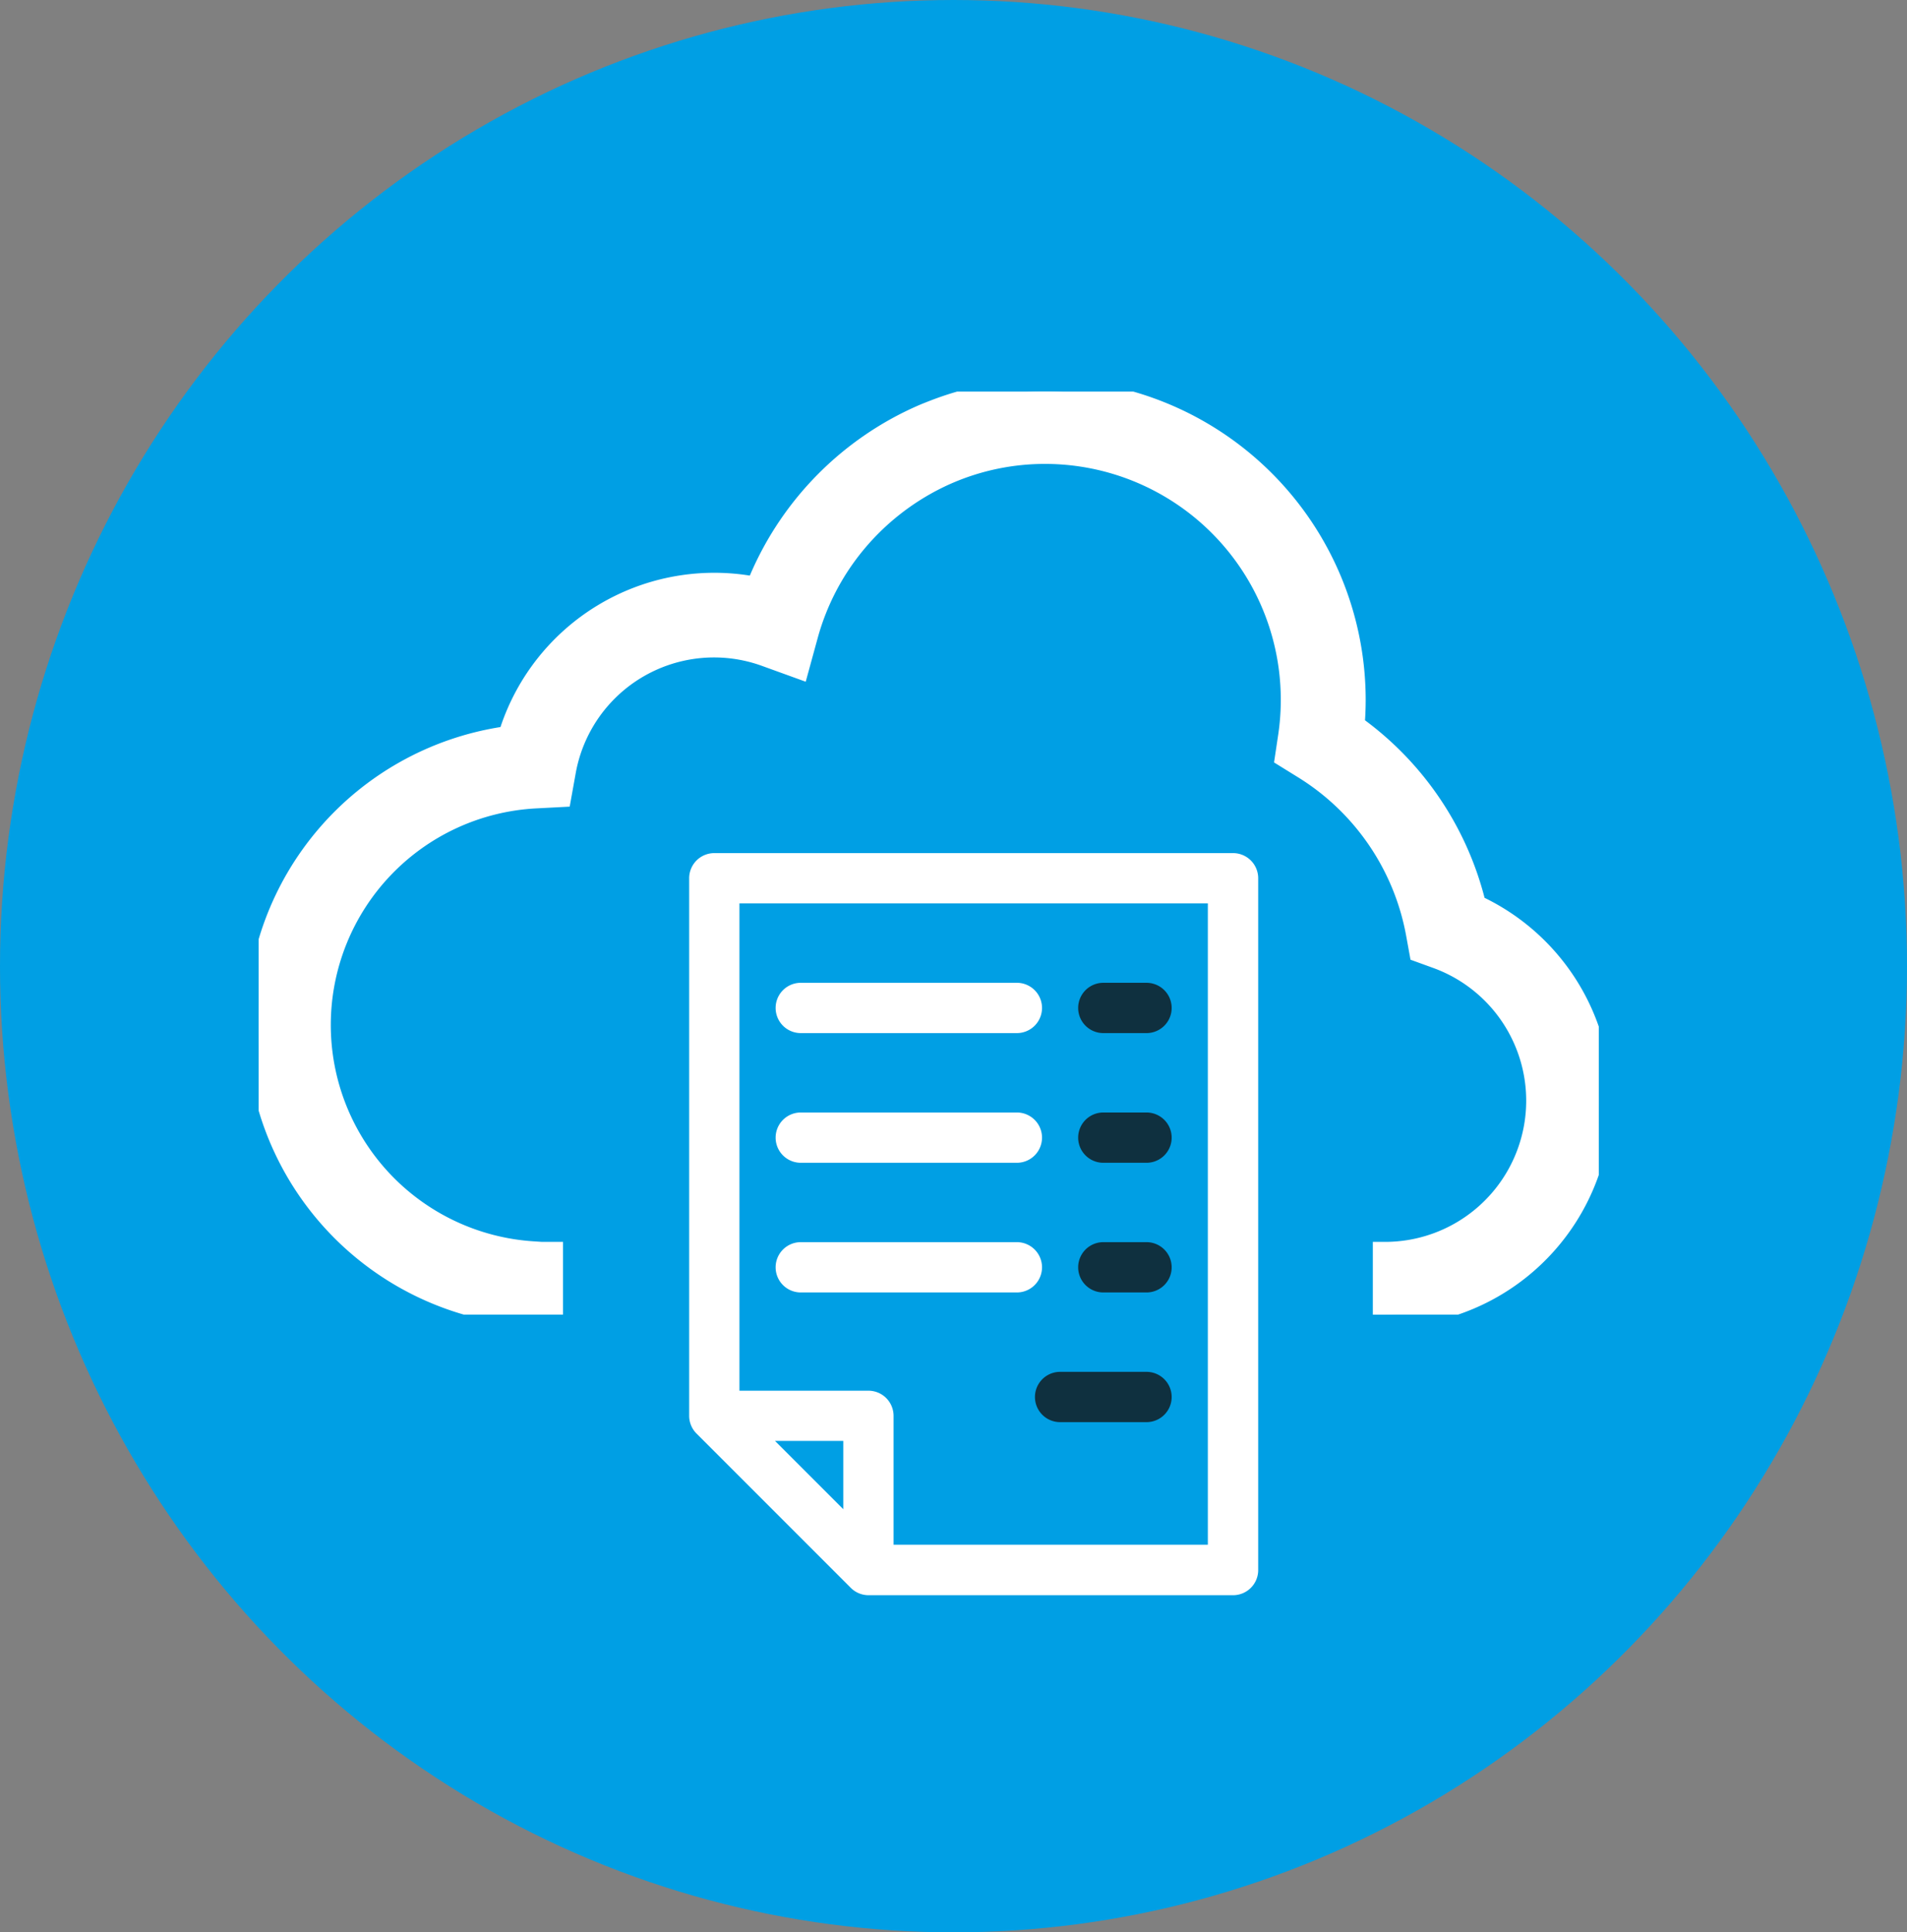 <?xml version="1.0" encoding="UTF-8"?> <svg xmlns="http://www.w3.org/2000/svg" xmlns:xlink="http://www.w3.org/1999/xlink" width="77" height="78" viewBox="0 0 77 78"><rect x="0" y="0" width="77" height="78" fill="#808080" stroke="none"/><defs><clipPath id="clip-path"><rect id="Rectangle_2112" data-name="Rectangle 2112" width="54.114" height="37.257" fill="#fff" stroke="#fff" stroke-width="1"></rect></clipPath></defs><g id="Groupe_43240" data-name="Groupe 43240" transform="translate(-196 -366)"><g id="Groupe_42927" data-name="Groupe 42927" transform="translate(161 366)"><ellipse id="Ellipse_11" data-name="Ellipse 11" cx="38.5" cy="39" rx="38.5" ry="39" transform="translate(35)" fill="#009fe4"></ellipse></g><g id="Groupe_43223" data-name="Groupe 43223" transform="translate(206.443 381.807)"><g id="Groupe_43183" data-name="Groupe 43183" transform="translate(0)"><g id="Groupe_43182" data-name="Groupe 43182" clip-path="url(#clip-path)"><path id="Tracé_3632" data-name="Tracé 3632" d="M49.07,20.783a12.462,12.462,0,0,0-4.919-7.275c.03-.357.046-.715.046-1.072A12.451,12.451,0,0,0,31.759,0a12.318,12.318,0,0,0-4.423.818c-.161.062-.32.123-.478.191a12.576,12.576,0,0,0-6.715,6.985,8.444,8.444,0,0,0-1.735-.18,8.606,8.606,0,0,0-8.263,6.178,11.674,11.674,0,0,0-.4,23.088s.445.073.6.079c4.142.155,16.994.082,16.994.082H45.494A8.616,8.616,0,0,0,49.07,20.783M45.494,34.821H11.423l-.348-.023a9.253,9.253,0,0,1,.11-18.474l.957-.05.17-.944a6.175,6.175,0,0,1,8.205-4.721l1.233.447L22.1,9.79a10.1,10.1,0,0,1,5.238-6.338c.157-.078.315-.152.478-.222a10.013,10.013,0,0,1,13.964,9.206,10.094,10.094,0,0,1-.111,1.491l-.118.788.678.419a10.03,10.03,0,0,1,4.6,6.738l.124.685.653.237a6.2,6.2,0,0,1-2.111,12.025" transform="translate(0 0.001)" fill="#fff"></path><path id="Tracé_3632_-_Contour" data-name="Tracé 3632 - Contour" d="M20.746,37.756c-3.54,0-8.222-.017-10.423-.1-.168-.006-.546-.067-.658-.085a12.174,12.174,0,0,1,.1-24.031A9.1,9.1,0,0,1,19.833,7.426,13.068,13.068,0,0,1,26.66.548c.174-.074.348-.141.5-.2a12.826,12.826,0,0,1,4.6-.851A12.952,12.952,0,0,1,44.7,12.437c0,.271-.009.55-.027.83A12.94,12.94,0,0,1,49.5,20.433a9.115,9.115,0,0,1-4,17.307H27.336C27.308,37.74,24.285,37.756,20.746,37.756ZM18.408,8.312a8.106,8.106,0,0,0-7.783,5.819l-.092.313-.323.042a11.176,11.176,0,0,0-.382,22.1c.2.033.459.07.532.072,2.186.082,6.854.1,10.386.1s6.557-.017,6.587-.017H45.494a8.116,8.116,0,0,0,3.368-15.5l-.222-.1-.056-.238a11.941,11.941,0,0,0-4.722-6.983l-.233-.165.024-.285c.029-.349.044-.7.044-1.03A11.951,11.951,0,0,0,31.759.5a11.829,11.829,0,0,0-4.245.785c-.141.054-.3.117-.461.184a12.058,12.058,0,0,0-6.443,6.7l-.153.4-.416-.087A7.967,7.967,0,0,0,18.408,8.312ZM45.494,35.321H11.39l-.348-.023a9.753,9.753,0,0,1,.117-19.473l.561-.029.1-.554a6.675,6.675,0,0,1,8.868-5.1l.724.262.2-.743a10.536,10.536,0,0,1,2.041-3.911A10.673,10.673,0,0,1,27.114,3c.189-.093.348-.167.5-.233a10.513,10.513,0,0,1,14.66,9.666A10.6,10.6,0,0,1,42.161,14l-.069.462.4.246a10.53,10.53,0,0,1,4.83,7.075l.073.4.383.139a6.7,6.7,0,0,1-2.281,13Zm-34.055-1H45.494a5.7,5.7,0,0,0,1.94-11.055l-.924-.335-.176-.967a9.529,9.529,0,0,0-4.371-6.4L41,14.968l.167-1.114A9.523,9.523,0,0,0,31.759,2.918a9.436,9.436,0,0,0-3.748.772c-.138.059-.282.126-.454.211a9.665,9.665,0,0,0-3.131,2.484A9.529,9.529,0,0,0,22.58,9.922l-.49,1.788-1.743-.631A5.675,5.675,0,0,0,12.8,15.418l-.24,1.334-1.353.071a8.753,8.753,0,0,0-.1,17.476Z" transform="translate(0 0.001)" fill="#fff"></path></g></g><rect id="Rectangle_2113" data-name="Rectangle 2113" width="32.697" height="14.448" transform="translate(12.291 30.416)" fill="#009fe4"></rect><g id="Groupe_43184" data-name="Groupe 43184" transform="translate(17.384 18.629)"><path id="Tracé_3595" data-name="Tracé 3595" d="M179.958-19H159.015A1.015,1.015,0,0,0,158-17.985v21.7a1.015,1.015,0,0,0,.3.718l6.223,6.222a1.016,1.016,0,0,0,.718.3h14.72a1.015,1.015,0,0,0,1.015-1.015V-17.985A1.015,1.015,0,0,0,179.958-19ZM161.466,4.727h2.757V7.483Zm17.477,4.191h-12.69V3.712A1.015,1.015,0,0,0,165.238,2.7H160.03V-16.97h18.913Zm0,0" transform="translate(-158 19)" fill="#fff"></path><path id="Tracé_3596" data-name="Tracé 3596" d="M186.71,24.561h8.726a1.015,1.015,0,0,0,0-2.03H186.71a1.015,1.015,0,0,0,0,2.03Zm0,0" transform="translate(-182.204 -17.296)" fill="#fff"></path><path id="Tracé_3597" data-name="Tracé 3597" d="M283.628,24.561h1.745a1.015,1.015,0,0,0,0-2.03h-1.745a1.015,1.015,0,1,0,0,2.03Zm0,0" transform="translate(-266.906 -17.296)" fill="#0f303f"></path><path id="Tracé_3598" data-name="Tracé 3598" d="M186.71,66.092h8.726a1.015,1.015,0,0,0,0-2.03H186.71a1.015,1.015,0,0,0,0,2.03Zm0,0" transform="translate(-182.204 -53.592)" fill="#fff"></path><path id="Tracé_3599" data-name="Tracé 3599" d="M283.628,66.092h1.745a1.015,1.015,0,1,0,0-2.03h-1.745a1.015,1.015,0,1,0,0,2.03Zm0,0" transform="translate(-266.906 -53.592)" fill="#0f303f"></path><path id="Tracé_3600" data-name="Tracé 3600" d="M186.71,107.62h8.726a1.015,1.015,0,0,0,0-2.03H186.71a1.015,1.015,0,0,0,0,2.03Zm0,0" transform="translate(-182.204 -89.886)" fill="#fff"></path><path id="Tracé_3601" data-name="Tracé 3601" d="M283.628,107.62h1.745a1.015,1.015,0,1,0,0-2.03h-1.745a1.015,1.015,0,1,0,0,2.03Zm0,0" transform="translate(-266.906 -89.886)" fill="#0f303f"></path><path id="Tracé_3602" data-name="Tracé 3602" d="M269.785,149.151h3.49a1.015,1.015,0,1,0,0-2.03h-3.49a1.015,1.015,0,1,0,0,2.03Zm0,0" transform="translate(-254.808 -126.182)" fill="#0f303f"></path></g></g></g></svg> 
